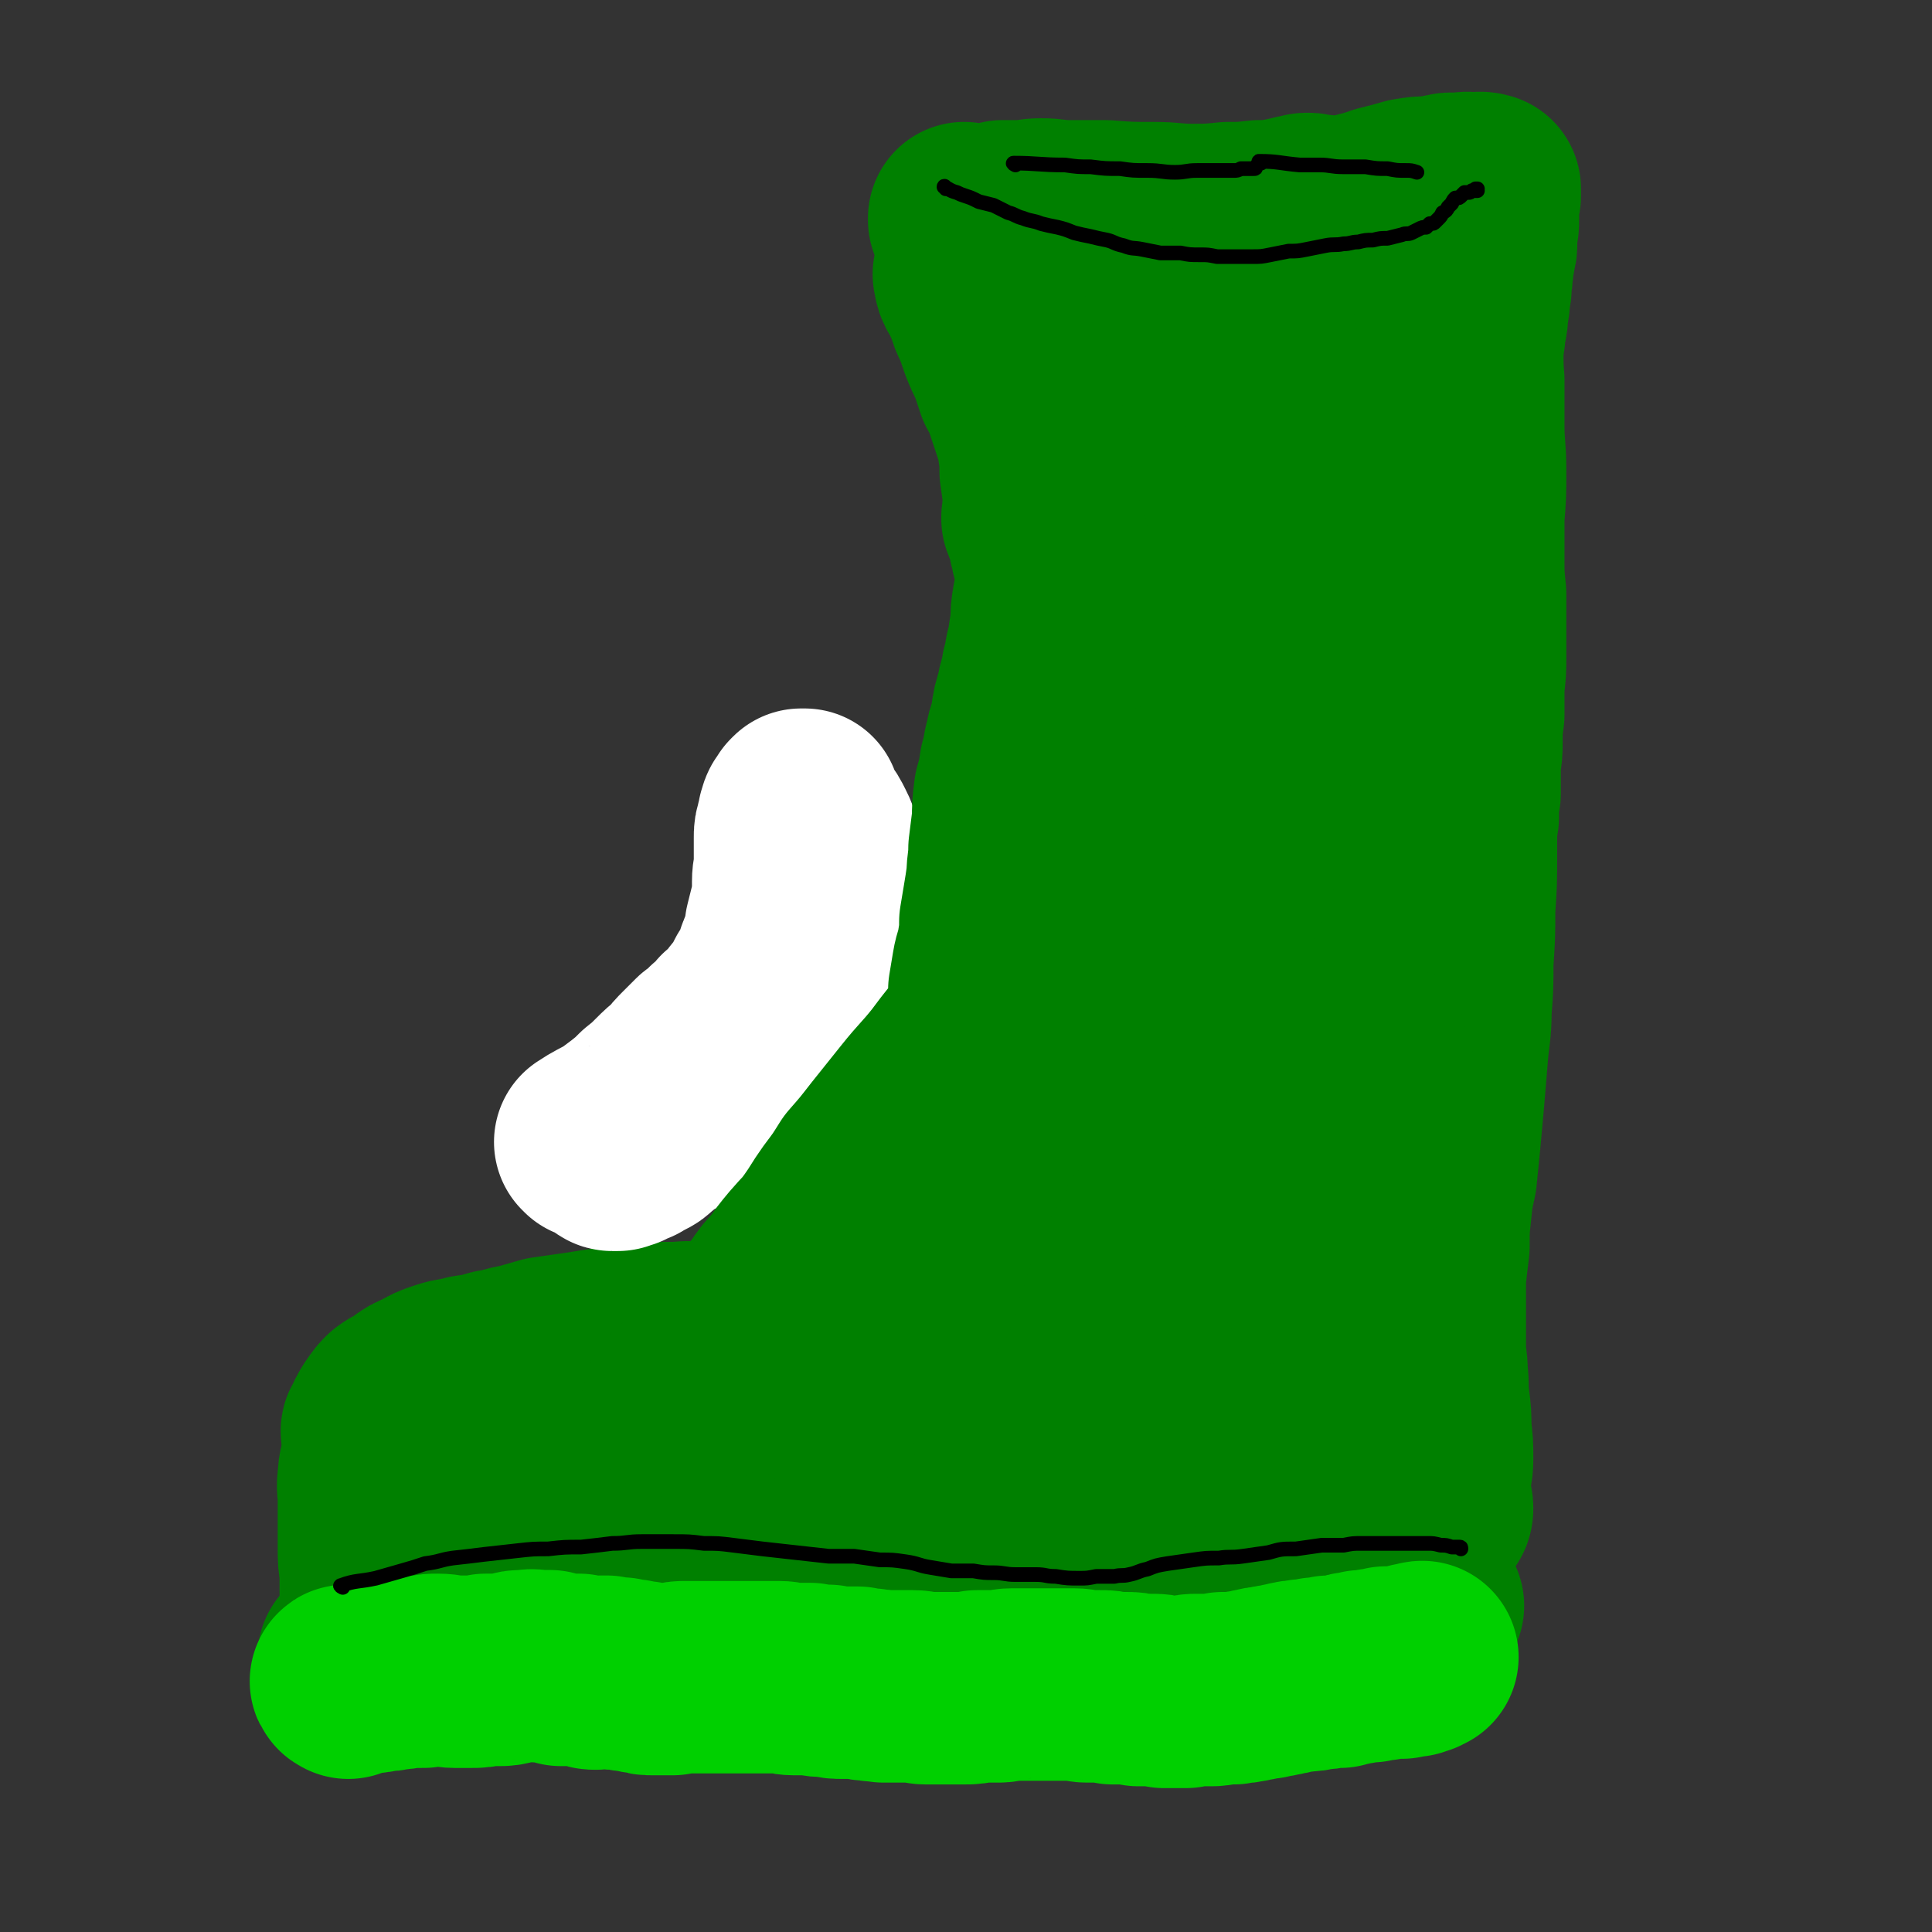 <svg viewBox='0 0 1054 1054' version='1.1' xmlns='http://www.w3.org/2000/svg' xmlns:xlink='http://www.w3.org/1999/xlink'><rect x="0" y="0" width="1054" height="1054" fill="#333333" stroke="none"/><g fill='none' stroke='#008000' stroke-width='105' stroke-linecap='round' stroke-linejoin='round'><path d='M207,781c-1,0 -2,0 -1,-1 2,-4 2,-5 5,-9 2,-3 2,-3 4,-5 4,-3 4,-2 8,-5 4,-3 4,-3 9,-5 5,-3 5,-3 11,-5 6,-2 6,-1 13,-3 7,-1 7,-1 14,-3 7,-1 7,-2 14,-3 7,-2 7,-2 14,-4 7,-1 7,-1 14,-2 7,-1 7,-1 13,-2 7,-1 7,-1 13,-2 7,-1 7,-1 14,-1 7,-1 7,-1 15,-1 7,0 7,-1 14,0 8,0 8,0 15,0 8,1 8,2 16,2 7,1 7,1 15,2 7,1 7,1 15,2 6,0 6,0 13,0 5,0 5,0 11,0 4,0 4,0 8,-1 2,-1 2,-1 5,-2 1,0 1,0 3,-1 0,-1 0,-1 1,-1 0,-1 0,-1 0,-1 -1,-2 -1,-2 -3,-3 0,-1 0,-1 -1,-2 '/><path d='M212,772c0,0 -1,-1 -1,-1 -2,7 -2,8 -4,15 -1,5 -1,5 -1,9 -1,6 -2,6 -2,11 -1,6 0,6 0,11 0,7 0,7 0,13 0,7 0,7 0,14 0,7 0,7 1,13 0,6 0,6 0,11 1,4 1,4 1,8 0,3 0,3 1,5 0,2 0,2 0,4 0,2 0,2 0,3 0,1 -1,1 0,2 0,1 1,0 2,1 1,0 1,0 2,1 3,0 3,0 6,0 4,1 4,0 8,0 5,0 5,0 11,0 7,-1 7,-1 14,-1 9,0 9,1 17,0 10,0 10,0 20,-1 12,0 12,0 24,0 13,-1 13,-1 25,-1 13,-1 13,0 25,-1 11,0 11,-1 22,-2 11,0 11,0 21,-1 9,-1 9,-1 19,-2 9,-1 9,-1 19,-2 9,0 9,0 19,-1 10,0 10,0 19,-1 10,-1 10,-1 20,-2 8,-2 8,-3 17,-5 8,-1 8,-1 16,-3 8,-2 8,-2 16,-4 7,-2 7,-2 14,-4 5,-2 5,-2 10,-3 4,-1 4,0 8,-1 2,0 2,-1 4,-1 0,0 0,0 1,0 0,0 1,0 1,0 0,0 0,0 0,0 -1,0 -1,0 -1,0 0,0 0,-1 1,-1 0,0 0,0 0,0 0,0 0,0 0,0 -1,-1 -1,-1 -1,-2 -1,-1 -1,-1 -1,-3 -1,-3 -1,-3 -2,-5 -2,-3 -2,-3 -4,-5 -3,-4 -3,-4 -6,-8 -3,-4 -3,-4 -5,-9 -4,-6 -4,-6 -6,-12 -4,-6 -4,-6 -6,-13 -3,-7 -3,-7 -6,-14 -2,-6 -2,-6 -4,-13 -2,-5 -2,-5 -4,-11 -1,-6 -1,-6 -3,-12 -1,-6 -1,-6 -2,-12 -1,-5 -1,-5 -2,-11 -2,-5 -1,-5 -3,-10 -1,-4 -1,-4 -3,-7 -1,-2 -2,-2 -4,-3 -3,-2 -3,-2 -7,-2 -5,-1 -5,0 -11,0 -8,1 -8,1 -17,2 -12,2 -12,1 -24,4 -15,3 -16,2 -31,6 -19,5 -19,6 -38,11 -19,5 -19,5 -39,11 -19,5 -19,5 -39,10 -18,5 -18,5 -35,11 -15,4 -16,3 -30,9 -11,4 -11,5 -21,10 -7,4 -8,3 -14,8 -4,3 -6,3 -7,7 0,3 1,5 4,6 8,5 9,4 18,6 21,3 21,2 42,4 25,2 25,2 51,4 28,2 28,2 55,3 27,1 27,1 54,1 23,-1 23,-1 46,-2 18,-1 18,-1 36,-1 11,0 11,0 21,0 5,0 5,0 9,0 2,0 4,0 4,1 -2,0 -4,1 -7,1 -10,1 -10,1 -19,2 -16,2 -16,2 -33,4 -20,2 -20,2 -41,5 -21,2 -21,2 -41,5 -20,2 -20,2 -40,5 -18,2 -18,3 -34,6 -12,3 -12,3 -24,6 -7,2 -7,2 -13,4 -2,1 -4,1 -4,2 1,1 3,1 6,1 9,-1 9,-1 18,-2 15,-3 15,-3 29,-6 16,-4 16,-3 32,-8 14,-4 14,-5 28,-11 9,-4 9,-4 19,-9 6,-3 6,-3 13,-6 4,-1 4,-2 8,-3 4,-2 4,-2 7,-3 5,-1 5,-1 10,-1 6,0 6,0 12,0 8,0 8,0 15,1 7,0 7,0 14,1 6,0 6,0 13,1 4,0 4,0 9,0 2,0 2,1 4,1 0,0 1,1 0,1 0,0 0,0 -1,0 -2,0 -2,0 -4,0 -3,1 -3,1 -5,1 -3,0 -3,0 -6,-1 -3,0 -3,0 -6,-1 -3,-1 -3,-1 -5,-3 -3,-2 -3,-3 -6,-6 -3,-2 -3,-2 -6,-5 -3,-3 -3,-3 -6,-7 -3,-4 -3,-4 -6,-8 -2,-5 -2,-5 -4,-10 -3,-5 -3,-5 -5,-11 -2,-6 -2,-6 -4,-12 -2,-6 -2,-6 -3,-12 -1,-7 -1,-7 -1,-13 -1,-6 0,-6 0,-12 0,-6 0,-6 0,-11 1,-5 1,-5 2,-10 0,-4 0,-4 1,-8 0,-3 0,-4 1,-7 1,-4 2,-4 3,-8 2,-4 2,-4 4,-8 1,-4 1,-4 3,-8 2,-4 2,-4 4,-7 2,-4 2,-4 4,-7 2,-4 2,-4 4,-7 3,-5 3,-4 6,-9 3,-4 3,-4 5,-9 3,-4 2,-4 5,-9 2,-4 2,-4 4,-9 3,-4 3,-4 5,-9 3,-4 3,-4 6,-9 3,-5 3,-4 6,-9 2,-5 2,-5 4,-10 3,-6 3,-6 5,-11 3,-5 3,-5 6,-11 3,-5 3,-5 5,-10 3,-5 3,-5 5,-10 2,-5 3,-5 5,-11 2,-5 2,-4 4,-10 2,-5 2,-5 4,-10 3,-6 3,-5 4,-11 2,-6 3,-6 3,-11 1,-5 0,-5 0,-11 0,-5 0,-5 0,-10 0,-5 0,-5 1,-9 0,-5 0,-5 1,-10 0,-4 0,-4 1,-8 0,-4 -1,-4 0,-8 0,-4 0,-4 1,-8 0,-4 0,-4 1,-8 1,-3 1,-3 1,-7 1,-3 1,-3 2,-7 0,-3 0,-3 0,-6 0,-3 0,-3 0,-6 0,-3 0,-3 0,-6 0,-3 0,-3 0,-7 0,-3 1,-3 1,-6 0,-3 0,-3 0,-6 0,-3 0,-3 0,-6 0,-4 0,-4 -1,-7 0,-4 -1,-4 -2,-7 -1,-2 -1,-2 -2,-5 -1,-2 0,-2 -1,-4 -1,-2 -1,-2 -2,-3 0,-1 -1,-1 -1,-2 -1,-1 -1,-1 -1,-3 -1,-1 -1,-1 -1,-3 0,-1 0,-1 -1,-3 0,-1 0,-1 0,-2 -1,-2 -1,-2 -1,-4 0,-1 0,-1 -1,-2 0,-2 0,-2 -1,-3 0,-1 0,-1 -1,-2 0,0 0,0 0,-1 0,0 0,0 0,0 0,1 0,1 1,3 0,1 0,1 1,2 2,2 2,1 5,3 3,2 3,2 7,4 3,2 3,2 6,4 4,2 4,2 9,4 7,2 7,2 14,4 9,1 9,1 17,2 7,1 7,1 15,1 7,0 7,0 14,0 6,0 6,0 13,-1 6,0 6,0 12,-1 6,-1 6,-1 12,-2 5,-1 5,-1 10,-2 5,-1 5,-1 9,-1 4,-1 4,-1 8,-2 3,0 3,0 6,-1 2,0 2,0 4,0 2,0 2,0 5,0 3,0 3,0 7,0 3,1 3,1 6,1 4,0 4,0 7,0 4,0 4,1 7,1 3,0 3,0 6,0 2,0 2,-1 4,-1 1,0 1,0 3,0 1,0 1,-1 2,0 1,1 1,1 1,2 1,1 1,1 2,2 1,2 1,2 2,4 2,3 2,3 3,6 1,5 1,5 2,9 1,6 1,6 2,12 2,8 2,8 3,16 2,11 3,11 4,22 1,15 1,15 1,29 1,16 1,16 1,32 0,16 0,16 0,32 0,15 0,15 -1,30 0,14 0,14 -1,29 0,13 0,13 -1,26 0,12 -1,12 -2,25 -1,12 -1,12 -2,24 -1,11 -1,11 -2,22 -1,10 -1,10 -2,20 -2,9 -2,9 -3,19 -1,9 -1,9 -1,19 -1,8 -1,8 -2,17 0,10 0,10 0,20 0,8 0,8 0,17 0,8 1,8 1,15 1,8 0,8 1,15 1,8 1,8 1,16 1,8 1,8 1,16 0,6 -1,6 -2,12 0,5 0,5 1,9 0,3 1,3 1,6 0,2 -1,2 -2,4 -1,2 -1,2 -3,3 -3,2 -3,2 -7,3 -5,1 -6,1 -11,2 -9,1 -9,1 -19,1 -12,1 -12,0 -24,1 -15,0 -15,0 -31,1 -16,0 -16,0 -33,0 -17,1 -17,1 -34,3 -17,1 -17,1 -33,3 -15,2 -15,2 -29,4 -13,2 -13,1 -26,4 -10,2 -10,2 -20,6 -7,2 -7,2 -14,5 -5,2 -5,2 -9,5 -3,1 -4,1 -5,2 0,0 1,0 2,0 5,-2 4,-3 9,-4 8,-2 9,0 16,-3 11,-5 11,-6 21,-13 13,-10 13,-10 25,-21 14,-13 14,-13 28,-27 13,-13 13,-13 25,-27 11,-13 11,-14 21,-28 10,-13 10,-13 19,-28 8,-14 8,-14 16,-28 8,-14 7,-14 15,-28 6,-12 6,-12 11,-24 4,-10 4,-10 7,-20 1,-6 2,-6 2,-12 1,-3 1,-5 -1,-7 -2,-1 -3,-1 -6,1 -7,3 -7,4 -13,9 -12,8 -12,8 -24,17 -17,12 -16,12 -34,24 -18,12 -18,11 -36,22 -18,10 -18,10 -36,19 -14,7 -13,8 -28,14 -8,4 -8,4 -17,7 -4,1 -5,3 -7,2 -2,0 -2,-3 0,-5 6,-9 7,-9 15,-17 15,-17 15,-17 30,-33 15,-16 15,-17 31,-33 13,-14 13,-15 27,-28 10,-10 11,-10 22,-19 8,-7 7,-7 15,-13 5,-4 6,-3 11,-6 2,-1 3,-3 4,-2 0,0 0,2 -1,4 -2,6 -3,6 -6,12 -8,13 -8,13 -15,26 -11,19 -11,19 -21,39 -10,19 -10,19 -19,38 -9,18 -9,18 -16,37 -6,15 -7,15 -10,30 -2,12 -2,13 0,25 1,8 2,9 7,16 4,6 5,7 12,9 8,2 9,2 18,1 12,-2 12,-3 24,-8 11,-4 11,-5 22,-10 9,-4 8,-4 17,-7 6,-2 6,-2 12,-4 4,0 4,0 8,0 2,0 3,0 5,0 1,1 1,1 2,2 1,0 1,1 0,1 0,0 0,0 0,0 -1,-1 -1,-1 -2,-2 -1,-2 -1,-3 -2,-5 -2,-6 -2,-6 -4,-12 -2,-11 -2,-11 -3,-22 -3,-14 -3,-14 -4,-28 -2,-17 -1,-17 -2,-34 0,-16 0,-16 0,-33 -1,-16 -2,-16 -2,-32 -1,-16 0,-16 -1,-31 0,-16 0,-16 -1,-32 -1,-15 -2,-15 -3,-30 -2,-15 -2,-15 -4,-30 -1,-12 -1,-12 -3,-24 -1,-10 0,-10 -2,-20 -1,-7 -1,-7 -3,-14 -2,-6 -3,-6 -5,-11 -1,-4 -1,-4 -1,-8 -1,-1 0,-1 0,-3 1,0 0,-1 0,-1 0,1 0,2 0,3 -1,2 -2,2 -2,4 -1,3 -1,3 -1,7 1,6 1,6 2,13 1,12 1,12 2,24 3,21 4,21 7,41 4,25 4,25 7,49 4,26 3,26 6,53 2,19 2,19 4,38 1,7 1,7 2,15 1,3 1,3 1,6 0,0 0,1 1,1 0,0 0,-1 0,-1 0,-3 -1,-3 0,-5 1,-6 2,-6 3,-12 2,-12 2,-12 4,-24 2,-16 2,-16 3,-32 2,-18 2,-18 3,-35 1,-18 2,-18 2,-36 1,-17 1,-17 2,-35 1,-16 1,-16 3,-31 2,-12 2,-12 3,-23 1,-8 0,-9 1,-17 0,-5 0,-5 2,-11 0,-3 0,-3 1,-5 1,-1 1,-2 1,-2 1,1 1,2 2,4 2,5 2,5 4,11 3,12 3,12 6,25 5,24 5,24 9,49 5,26 5,26 9,52 4,23 5,23 9,46 3,16 2,16 5,31 2,9 3,9 5,17 1,5 1,5 2,9 0,2 0,3 -2,5 0,1 -2,1 -2,0 -3,-3 -3,-3 -4,-7 -3,-8 -3,-8 -5,-17 -3,-12 -3,-12 -5,-24 -2,-14 -2,-14 -3,-27 -1,-13 -1,-13 -2,-26 -1,-11 -2,-11 -3,-22 -2,-12 -3,-12 -4,-24 -1,-11 1,-11 0,-22 -1,-11 -2,-11 -2,-21 -1,-10 -1,-10 -1,-19 -1,-7 -1,-7 -1,-13 0,-5 0,-5 0,-9 0,-2 1,-2 1,-4 0,-1 -1,-1 -1,-1 -2,0 -2,0 -4,1 -2,1 -2,1 -4,3 -3,1 -3,1 -6,3 -3,2 -3,2 -6,5 -4,3 -4,3 -8,7 -5,5 -5,6 -9,12 -6,8 -6,8 -10,17 -7,13 -7,14 -13,27 -7,18 -7,18 -15,35 -8,19 -8,19 -16,38 -8,20 -8,20 -16,39 -9,19 -9,20 -18,38 -8,17 -9,17 -18,33 -8,14 -8,14 -17,27 -7,11 -7,10 -15,20 -8,10 -8,10 -16,19 -9,9 -9,9 -19,18 -8,9 -8,9 -18,17 -9,8 -9,8 -18,15 -10,7 -10,8 -19,15 -9,6 -9,6 -19,13 -9,5 -9,5 -18,11 -8,4 -8,4 -16,9 -7,4 -7,4 -14,8 -5,2 -5,2 -10,4 -2,1 -2,2 -4,3 0,0 -1,-1 -1,-1 2,-2 2,-2 4,-4 6,-6 6,-6 12,-12 11,-12 10,-12 21,-25 15,-19 15,-19 30,-39 17,-20 17,-20 33,-41 17,-20 16,-20 33,-40 16,-21 16,-21 32,-41 16,-20 16,-20 32,-40 15,-20 15,-20 30,-40 14,-19 14,-19 27,-38 12,-16 12,-16 25,-32 9,-11 9,-11 19,-22 6,-7 6,-7 12,-14 5,-5 5,-4 9,-9 2,-2 2,-3 4,-5 1,-1 1,-1 1,-2 0,0 0,0 0,0 0,0 0,0 -1,1 0,1 -1,1 -1,3 -2,3 -2,3 -3,6 -2,7 -1,8 -3,15 -3,16 -3,16 -7,32 -6,23 -6,23 -13,47 -7,23 -7,23 -14,47 -6,22 -7,21 -13,43 -4,17 -4,17 -8,35 -2,9 -3,9 -4,18 0,3 0,5 2,6 2,1 4,-1 7,-4 5,-6 5,-6 8,-13 6,-10 6,-11 10,-21 5,-12 5,-12 9,-25 4,-12 4,-12 7,-25 2,-11 2,-11 4,-22 1,-11 1,-11 3,-22 0,-9 0,-9 1,-19 0,-8 0,-8 0,-16 1,-9 1,-9 1,-17 0,-8 -1,-8 -1,-17 0,-7 0,-7 -1,-14 0,-6 0,-6 -1,-12 -1,-5 -1,-5 -2,-10 -1,-3 -1,-3 -2,-6 -1,-3 -1,-3 -1,-5 0,-2 0,-2 0,-3 0,-2 0,-2 0,-3 0,-1 0,-1 0,-2 0,-1 0,-1 0,-2 -1,-1 -1,-1 -2,-2 0,0 1,0 1,-1 0,0 0,1 0,0 0,0 0,0 0,0 0,0 -1,0 0,0 0,1 0,1 0,2 1,0 1,0 1,0 '/><path d='M654,438c0,-1 0,-1 -1,-1 -4,-7 -4,-7 -8,-14 -3,-4 -3,-4 -6,-8 -4,-6 -5,-6 -8,-11 -4,-7 -4,-7 -7,-14 -3,-7 -3,-7 -6,-15 -2,-7 -2,-7 -4,-15 -3,-8 -2,-8 -4,-16 -3,-7 -3,-7 -5,-15 -2,-8 -2,-8 -4,-16 -1,-7 -1,-7 -3,-14 -1,-7 -1,-7 -2,-14 -1,-6 -1,-6 -2,-12 -1,-5 -1,-5 -2,-10 -1,-4 -1,-4 -2,-8 -1,-5 -1,-5 -1,-9 -1,-3 -1,-3 -1,-6 -1,-3 -1,-3 -1,-5 -1,-2 -1,-2 -1,-3 0,-1 0,-1 0,-1 0,1 0,2 0,3 1,3 1,3 2,7 1,7 1,7 2,15 2,11 1,11 3,22 2,12 2,12 5,24 2,12 2,12 4,24 2,12 3,12 4,23 2,11 1,11 2,22 1,9 1,9 2,18 1,8 1,8 1,16 0,5 0,5 0,9 0,2 0,2 0,4 0,1 0,1 0,1 -1,-1 -1,-2 -1,-3 -1,-2 -1,-2 -1,-4 -1,-4 -1,-4 -1,-7 -1,-6 -1,-6 -1,-11 -1,-7 -1,-7 -2,-15 -1,-9 -1,-9 -2,-19 -1,-10 -1,-10 -2,-21 -1,-10 0,-10 -2,-20 -1,-11 -1,-11 -2,-21 -2,-10 -2,-10 -3,-20 -2,-10 -2,-10 -4,-20 -1,-10 -1,-10 -4,-20 -2,-10 -3,-10 -6,-19 -4,-10 -4,-10 -8,-19 -4,-10 -4,-10 -9,-19 -5,-8 -5,-8 -10,-16 -3,-7 -3,-7 -7,-14 -3,-6 -4,-6 -7,-12 -3,-5 -3,-5 -6,-10 -2,-3 -2,-3 -4,-6 -1,-2 -1,-2 -2,-3 -1,-1 -1,-1 -1,-1 0,0 0,1 0,1 1,2 1,2 2,5 1,4 1,4 2,8 3,8 2,9 5,17 4,13 4,13 8,26 6,17 7,16 12,33 5,15 5,15 9,31 4,14 4,14 8,27 4,12 4,12 7,23 3,9 4,9 6,19 3,10 3,10 6,19 2,9 2,9 3,18 2,6 1,7 3,13 1,5 2,5 4,10 0,2 0,2 1,5 1,1 0,1 1,2 0,1 0,2 0,2 0,0 -1,-1 -1,-1 0,-1 0,-1 0,-2 -1,-1 -1,-1 -1,-3 -1,-3 -1,-3 -2,-6 -1,-4 -1,-4 -2,-8 -2,-6 -2,-6 -4,-12 -2,-9 -2,-9 -4,-17 -2,-9 -2,-10 -4,-19 -3,-12 -3,-12 -6,-24 -3,-12 -2,-12 -6,-25 -3,-12 -3,-12 -7,-25 -3,-12 -4,-12 -7,-25 -3,-11 -3,-11 -6,-22 -3,-10 -3,-10 -6,-20 -2,-8 -2,-8 -4,-16 -2,-6 -2,-6 -3,-13 -2,-4 -2,-4 -3,-9 0,-3 0,-3 -1,-6 0,-1 -1,-2 0,-3 1,-2 2,-2 4,-2 3,-1 4,-1 7,-2 5,0 5,0 9,0 6,0 6,-1 12,-1 7,0 7,1 15,1 10,0 10,0 20,0 13,1 13,1 26,1 11,0 11,1 21,1 10,0 10,0 20,-1 8,0 8,0 17,-1 6,0 6,0 12,-1 5,-1 5,-1 9,-2 3,0 3,-1 5,-1 2,0 2,0 4,1 1,0 1,0 2,0 1,0 1,0 2,0 1,1 1,1 3,1 2,0 2,0 4,0 3,0 3,0 6,0 2,0 2,0 5,1 2,0 2,0 4,1 1,1 1,1 2,2 1,1 1,2 0,3 0,2 -1,1 -2,2 -2,2 -2,2 -4,3 -5,3 -5,3 -11,5 -10,4 -10,4 -20,8 -11,4 -11,4 -22,8 -9,4 -9,3 -17,7 -5,3 -6,3 -11,6 -3,2 -4,2 -7,4 -1,2 -2,2 -2,4 -1,1 -1,2 0,3 2,2 2,2 5,3 4,2 4,2 8,4 5,3 5,3 11,5 6,3 7,2 13,5 5,3 5,3 11,6 4,3 5,3 8,6 4,4 4,4 6,8 2,4 1,5 2,9 0,7 0,7 0,14 -1,9 -1,9 -2,18 -1,10 -1,10 -3,21 -1,9 -1,9 -3,19 -1,8 0,8 -2,16 -1,6 -1,6 -3,13 -1,6 -1,6 -3,11 -1,3 -1,3 -3,6 0,1 -1,2 -1,2 0,-1 0,-2 0,-3 0,-3 0,-3 1,-7 2,-6 2,-6 4,-12 3,-10 3,-10 6,-20 4,-15 4,-15 9,-30 5,-17 5,-17 10,-33 5,-14 5,-14 10,-28 4,-12 5,-12 9,-24 3,-9 3,-9 6,-18 3,-7 3,-7 5,-14 2,-5 1,-5 3,-10 0,-2 0,-2 1,-5 0,0 0,0 0,0 -1,2 -1,2 -1,4 1,4 1,4 2,8 2,9 3,9 4,18 2,16 2,16 4,32 2,21 2,21 4,42 1,17 0,17 1,35 1,12 1,12 1,25 0,8 1,8 0,16 0,6 0,6 0,12 -1,5 -1,5 -1,10 0,4 0,4 0,7 0,2 0,2 0,4 0,0 0,0 0,1 1,1 1,1 1,1 0,-1 0,-2 0,-3 0,-3 0,-3 0,-6 0,-5 0,-5 0,-10 0,-6 0,-7 1,-13 1,-9 2,-9 3,-18 2,-12 2,-12 4,-24 1,-13 1,-14 3,-27 1,-15 1,-15 2,-30 1,-12 1,-12 1,-23 1,-9 1,-9 1,-18 1,-7 1,-7 1,-15 0,-5 1,-5 0,-10 0,-4 -1,-4 -3,-7 -1,-1 -1,-1 -2,-3 0,0 1,-1 1,-1 -1,1 -2,1 -3,3 -2,3 -2,3 -4,6 -3,8 -3,8 -6,15 -6,17 -5,17 -11,33 -8,23 -8,23 -16,46 -8,21 -8,21 -16,42 -7,19 -7,19 -16,38 -6,13 -6,13 -13,26 -5,8 -4,8 -10,15 -3,3 -3,4 -7,6 -2,1 -3,2 -4,1 -2,-3 -1,-4 -2,-8 -2,-7 -2,-7 -3,-15 -2,-10 -2,-10 -3,-19 -3,-13 -3,-13 -5,-26 -3,-16 -3,-16 -5,-32 -1,-15 -1,-15 -2,-30 -1,-10 -1,-10 -2,-21 0,-6 0,-6 -1,-12 0,-2 0,-2 0,-5 0,0 1,-1 1,-1 0,1 0,1 0,3 0,4 0,4 0,7 2,9 3,9 5,18 4,17 3,17 7,35 5,20 4,20 9,40 4,15 3,15 9,31 3,8 3,8 7,17 2,4 2,5 4,8 2,3 3,4 5,4 2,1 2,-1 3,-2 3,-5 3,-5 4,-10 4,-9 4,-9 7,-19 6,-17 6,-17 12,-34 5,-17 5,-17 11,-34 4,-15 4,-15 8,-29 4,-13 4,-13 8,-25 2,-11 2,-11 5,-21 1,-10 1,-10 3,-19 2,-9 2,-9 3,-19 2,-8 2,-8 2,-17 1,-6 1,-6 1,-13 0,-4 0,-4 0,-9 1,-1 1,-2 1,-2 -1,-1 -2,0 -2,1 -1,2 -1,2 -1,5 -2,8 -1,8 -3,16 -3,16 -3,16 -6,32 -4,22 -4,22 -8,45 -4,22 -3,22 -7,44 -3,19 -2,19 -6,39 -2,15 -2,15 -5,30 -2,10 -2,10 -3,21 -1,6 -1,6 -2,13 -1,4 -1,4 -2,9 0,2 0,2 0,4 0,1 0,1 1,2 0,0 0,0 0,0 0,0 1,0 1,-1 1,-3 1,-3 1,-6 1,-5 1,-5 2,-10 1,-7 1,-7 2,-15 2,-8 1,-8 3,-17 1,-11 1,-11 3,-21 2,-12 3,-12 5,-23 1,-10 1,-10 3,-20 1,-8 1,-8 2,-16 0,-5 0,-5 1,-10 0,-2 0,-2 0,-4 0,0 0,1 0,1 -1,2 -1,2 -1,4 0,4 0,4 -1,8 0,6 -1,6 -1,12 0,11 1,11 0,22 -1,18 -2,18 -3,37 -2,21 -1,21 -2,43 -1,18 -2,18 -3,35 -2,19 -1,19 -3,38 -2,23 -2,23 -4,46 -3,24 -3,24 -6,49 -2,21 -2,21 -4,43 -2,21 -2,21 -4,42 -1,16 -1,16 -2,32 0,11 -1,11 -1,23 0,6 0,6 0,13 0,4 0,4 0,8 0,3 0,3 0,5 0,1 1,1 1,2 0,1 0,1 1,1 0,0 0,0 0,0 1,-1 1,0 1,-1 2,-1 2,-1 2,-2 1,-1 0,-1 0,-3 0,-3 0,-3 0,-5 0,-4 0,-4 0,-7 1,-7 1,-7 1,-13 0,-10 0,-10 1,-20 1,-19 1,-19 3,-37 3,-23 4,-23 7,-45 2,-15 2,-15 3,-30 2,-9 2,-9 3,-19 2,-11 2,-11 3,-21 2,-13 2,-13 5,-26 2,-13 2,-13 4,-26 3,-13 3,-13 5,-26 2,-12 2,-12 5,-23 2,-11 2,-11 4,-21 2,-12 2,-12 5,-23 2,-10 2,-10 4,-19 1,-9 1,-9 3,-17 2,-9 2,-9 3,-17 2,-8 2,-8 3,-16 2,-7 2,-7 3,-14 1,-6 1,-6 2,-13 1,-6 1,-6 1,-12 0,-6 0,-6 1,-12 0,-5 0,-5 0,-10 -1,-6 -2,-6 -4,-12 -1,-5 0,-5 -1,-10 -1,-4 -1,-4 -2,-9 0,-5 -1,-5 -1,-10 -1,-5 -1,-5 -1,-9 0,-5 0,-5 0,-9 0,-5 0,-5 0,-9 0,-5 0,-5 0,-9 0,-4 0,-4 0,-9 0,-3 0,-3 0,-7 0,-3 0,-3 0,-7 -1,-2 -1,-2 -1,-5 0,-2 0,-2 0,-3 0,-1 0,-2 0,-2 0,0 1,1 1,1 0,1 0,1 0,3 0,2 0,2 0,5 0,5 0,5 0,11 0,11 0,11 0,23 -1,25 -1,25 -2,49 -1,30 -1,30 -3,60 -1,26 -1,26 -3,52 -1,22 -1,22 -4,45 -1,18 -1,18 -3,35 -2,15 -2,15 -5,29 -1,10 0,10 -3,19 -3,10 -7,9 -10,19 -2,8 0,8 0,16 0,8 0,8 -1,15 0,8 -1,8 -1,16 -1,7 -1,7 -2,14 -1,7 -1,7 -2,15 0,6 0,6 0,12 1,5 2,5 4,10 1,4 1,4 2,8 1,4 1,4 2,8 1,4 1,4 2,9 2,4 2,4 3,8 1,3 2,3 2,7 1,2 0,3 1,5 0,3 1,3 1,6 1,2 1,2 1,5 0,2 0,2 1,4 0,1 0,1 0,3 1,0 1,0 1,1 0,1 0,1 -1,1 0,1 0,1 0,1 '/><path d='M194,905c0,-1 -1,-1 -1,-1 5,0 6,1 11,1 6,0 6,-1 11,-1 8,-1 8,-2 15,-2 9,-1 9,-1 17,-1 10,-1 10,-2 19,-2 9,-1 9,0 19,-1 9,0 9,-1 19,-2 9,-1 9,-1 18,-1 10,-1 10,-1 20,-2 10,-1 10,-1 20,-1 10,-1 10,-1 20,-2 9,0 9,0 18,-1 8,0 8,0 16,-1 8,0 8,-1 16,-1 7,0 7,1 14,1 6,1 6,1 12,1 6,0 6,0 12,0 6,1 6,1 12,1 6,0 6,-1 12,-1 6,-1 6,-1 13,-1 7,0 7,0 13,0 7,0 7,0 14,1 6,0 6,0 13,0 6,1 6,1 12,1 6,0 6,0 12,0 5,-1 5,-1 11,-1 5,0 5,1 10,1 5,0 5,0 10,0 6,-1 6,-1 11,-1 6,-1 6,-1 12,-1 6,-1 6,-1 12,-1 6,-1 6,-1 11,-1 5,0 5,-1 10,-1 5,-1 5,-1 9,-1 4,0 4,0 8,0 3,-1 3,-1 7,-1 2,0 2,0 5,0 2,0 2,0 4,0 2,0 2,0 4,0 1,0 1,0 3,0 1,0 1,0 2,0 2,0 2,0 3,-1 2,0 2,1 3,0 2,0 2,0 4,0 1,0 1,0 3,0 2,0 2,0 4,-1 2,0 2,0 4,0 2,0 2,-1 4,-1 1,0 1,0 3,0 0,0 0,0 1,0 1,0 1,0 2,0 0,0 0,0 0,0 1,0 1,0 2,0 2,0 2,0 3,0 2,0 2,0 3,0 2,-1 2,-1 4,-1 1,0 1,0 3,0 2,0 2,0 4,0 1,-1 1,-1 3,-1 3,0 3,0 5,-1 2,0 2,0 3,0 3,0 3,0 5,0 2,0 2,0 4,0 2,0 2,0 4,0 1,0 1,0 2,0 0,-1 0,-1 1,-1 1,0 1,0 1,0 0,0 0,0 0,0 1,0 1,0 1,0 0,0 0,0 -1,0 0,0 0,0 -1,0 '/></g>
<g fill='none' stroke='#00D000' stroke-width='105' stroke-linecap='round' stroke-linejoin='round'><path d='M190,918c0,0 -2,-1 -1,-1 5,-1 6,-1 12,-2 3,0 3,0 6,-1 4,0 4,0 8,-1 3,0 3,0 7,-1 4,0 4,0 9,0 4,-1 4,-1 8,-1 5,0 5,1 9,1 5,0 5,0 9,0 4,0 4,0 8,-1 3,0 3,0 7,0 3,0 3,0 7,-1 4,-1 3,-1 7,-1 3,0 3,-1 7,0 3,0 3,0 7,0 3,1 3,1 6,2 2,0 2,0 5,0 3,0 3,0 5,0 3,1 3,1 5,1 2,1 2,1 4,1 1,0 1,0 3,-1 2,0 2,0 3,0 2,1 2,1 4,1 2,0 2,0 4,0 3,1 3,1 6,1 3,1 3,1 6,1 2,1 2,1 5,1 3,0 3,0 5,0 3,0 3,0 6,0 4,-1 4,-1 7,-1 4,0 4,0 8,0 4,0 4,0 9,0 4,0 4,0 8,0 4,0 4,0 8,0 5,0 5,0 9,0 5,0 5,0 9,0 4,0 4,1 8,1 5,0 5,0 9,0 5,1 5,1 10,1 4,1 4,1 8,1 4,0 4,0 8,0 4,1 4,1 7,1 3,1 3,0 7,1 2,0 2,0 5,0 3,0 3,0 5,0 3,0 3,0 6,0 4,0 4,1 7,1 3,0 3,0 7,0 4,0 4,0 7,0 4,0 4,0 7,0 4,0 4,0 7,-1 3,0 3,0 6,0 3,0 3,0 6,0 3,0 3,-1 7,-1 3,0 3,0 6,0 3,0 3,0 6,0 4,0 4,0 7,0 4,0 4,0 8,0 3,0 3,0 7,0 4,0 4,1 7,1 4,0 4,0 7,0 4,0 4,0 7,1 4,0 4,0 7,0 4,0 4,0 7,1 4,0 4,0 7,0 4,0 4,0 7,1 3,0 3,0 6,0 3,0 3,0 6,0 3,-1 3,-1 6,-1 4,0 4,0 7,0 3,0 3,0 7,-1 3,0 3,0 6,0 3,-1 3,0 6,-1 3,0 3,-1 6,-1 3,-1 3,-1 6,-1 3,-1 3,-1 5,-1 2,-1 2,0 4,-1 3,0 3,-1 5,-1 3,-1 3,0 6,-1 4,0 4,0 7,-1 4,0 4,0 7,-1 3,0 3,0 6,0 2,-1 2,-1 4,-1 2,-1 2,-1 4,-1 2,0 2,0 4,-1 1,0 1,0 3,0 1,0 1,0 2,0 2,-1 2,-1 3,-1 1,0 1,0 2,0 2,0 2,0 3,-1 1,0 1,0 3,0 1,0 1,0 2,0 1,0 1,0 2,0 1,0 1,0 2,0 1,-1 1,-1 2,-1 0,0 0,0 1,0 0,0 0,0 0,0 0,0 0,0 1,0 1,0 1,0 1,0 1,0 1,0 1,0 0,0 0,-1 0,-1 1,0 1,0 2,0 1,0 0,0 1,0 1,-1 1,-1 2,-1 0,0 0,0 0,0 '/></g>
<g fill='none' stroke='#FFFFFF' stroke-width='105' stroke-linecap='round' stroke-linejoin='round'><path d='M323,624c0,-1 -1,-1 -1,-1 6,-4 7,-4 14,-8 4,-3 4,-3 8,-6 5,-4 5,-4 9,-8 5,-4 5,-4 9,-8 4,-4 4,-4 9,-8 3,-4 3,-4 6,-7 4,-4 4,-4 7,-7 4,-3 4,-2 7,-6 4,-3 4,-3 7,-7 4,-3 4,-3 7,-7 3,-4 3,-4 6,-7 2,-4 2,-4 4,-8 2,-3 2,-3 4,-7 2,-3 1,-4 3,-8 1,-3 1,-3 3,-7 1,-4 1,-4 1,-8 1,-4 1,-4 2,-8 1,-4 1,-4 2,-8 0,-5 0,-5 0,-9 0,-5 1,-5 1,-9 0,-4 0,-4 0,-8 0,-3 0,-4 0,-7 0,-3 0,-3 1,-6 0,-2 1,-2 1,-5 1,-1 0,-1 1,-3 1,-1 1,-1 2,-3 0,0 0,0 1,-1 0,0 0,0 1,0 0,0 0,0 1,0 0,0 0,0 0,0 -1,2 -1,2 -1,3 2,2 3,2 4,4 3,4 3,4 5,8 2,4 2,4 2,8 1,5 1,5 1,9 0,5 0,5 -1,10 0,5 0,5 -2,11 -1,5 -2,5 -4,11 -1,5 -1,5 -3,11 -2,6 -2,6 -4,12 -3,6 -3,5 -7,11 -3,6 -3,6 -7,12 -3,6 -4,6 -8,11 -4,7 -4,7 -8,13 -4,5 -4,6 -9,11 -5,5 -5,5 -10,10 -5,5 -5,5 -10,9 -4,4 -4,4 -8,8 -4,3 -5,2 -9,5 -3,2 -3,3 -6,5 -2,2 -2,2 -4,3 -2,1 -2,1 -4,2 -1,1 -1,1 -3,1 -1,1 -1,1 -2,1 -1,0 -1,1 -1,1 -1,0 -1,0 -2,0 0,0 0,0 0,0 -1,1 -1,1 -1,1 0,0 0,0 -1,0 0,0 0,0 -1,0 0,0 0,0 -1,0 0,0 0,0 0,0 -1,0 -1,-1 -1,-1 0,0 0,0 0,0 -1,-1 -1,-1 -1,-1 '/></g>
<g fill='none' stroke='#008000' stroke-width='105' stroke-linecap='round' stroke-linejoin='round'><path d='M745,474c0,0 -1,0 -1,-1 0,-4 0,-5 0,-9 1,-6 1,-6 1,-12 1,-8 1,-8 1,-16 1,-10 1,-10 3,-19 2,-11 2,-11 5,-21 2,-11 2,-11 5,-22 2,-11 3,-11 6,-22 2,-11 2,-11 4,-23 2,-12 2,-12 5,-25 2,-12 2,-12 4,-23 2,-10 2,-10 3,-19 2,-11 2,-11 3,-21 2,-10 2,-10 3,-20 1,-9 1,-9 3,-19 1,-9 1,-9 3,-19 1,-9 1,-9 2,-18 1,-7 1,-7 2,-14 1,-6 1,-6 2,-12 0,-4 -1,-4 0,-8 0,-2 0,-2 1,-5 0,-1 0,-1 0,-1 0,-1 0,0 0,0 -1,2 -1,2 -1,3 0,4 0,4 0,8 -1,6 -2,6 -2,11 -1,9 -1,9 0,17 1,10 2,10 3,20 1,12 0,12 1,23 0,13 0,13 0,25 0,12 1,12 1,25 0,13 0,13 -1,25 0,12 0,12 0,23 0,9 0,9 1,19 0,8 0,8 0,16 0,9 0,9 0,18 0,8 0,8 -1,16 0,8 0,8 0,16 -1,7 -1,7 -1,15 0,5 0,5 -1,11 0,5 0,5 0,10 0,3 0,3 0,7 -1,4 -1,4 -1,7 0,3 0,3 0,6 -1,3 -1,3 -1,6 -1,3 -1,3 -1,6 0,4 0,4 -1,7 0,3 0,3 -1,6 0,2 0,2 -1,5 0,1 0,1 0,2 -1,1 -1,1 -1,2 0,0 0,0 0,0 -1,-1 -1,-2 -1,-3 0,-2 -1,-2 -1,-4 1,-4 1,-4 2,-7 0,-5 0,-5 0,-10 0,-6 0,-6 -1,-11 -2,-7 -3,-7 -5,-13 -2,-8 -2,-9 -3,-17 -1,-9 -1,-9 -2,-18 0,-10 -1,-10 -1,-20 -1,-10 -1,-10 -1,-20 -1,-9 -1,-9 -1,-19 0,-8 0,-8 1,-17 0,-8 0,-8 0,-16 0,-8 0,-8 0,-16 1,-7 1,-7 1,-15 1,-6 1,-6 2,-12 1,-6 1,-6 2,-12 1,-7 0,-7 2,-13 1,-6 2,-6 5,-12 2,-5 2,-5 3,-11 2,-5 2,-5 3,-10 1,-5 1,-5 2,-9 1,-5 1,-5 2,-9 1,-4 0,-4 1,-8 1,-4 1,-4 1,-8 1,-4 1,-4 1,-8 1,-4 1,-4 1,-8 1,-4 0,-4 1,-8 0,-4 1,-4 1,-8 1,-3 1,-3 1,-6 0,-3 0,-3 0,-6 1,-3 1,-3 1,-6 0,-2 0,-2 0,-5 0,-2 0,-2 0,-4 0,-2 0,-2 1,-4 0,-1 0,-1 0,-2 0,-1 0,-1 0,-2 0,0 0,0 0,0 0,0 0,0 0,0 -3,-1 -4,0 -7,0 -2,0 -2,-1 -5,0 -4,0 -4,0 -7,0 -5,1 -5,1 -10,2 -6,0 -6,0 -12,1 -7,2 -7,2 -15,4 -8,3 -8,2 -16,5 -7,3 -7,3 -14,6 -6,2 -6,2 -12,5 -4,3 -4,3 -8,6 -3,2 -3,2 -6,5 -3,2 -3,2 -5,4 -2,2 -2,2 -4,4 -1,3 -2,3 -3,5 -1,3 -1,3 -1,5 -1,3 -1,4 -1,7 0,3 0,4 0,7 1,5 1,5 2,10 1,6 1,6 3,12 2,7 2,7 4,15 3,7 3,7 6,15 3,10 3,10 5,19 3,9 3,9 5,19 1,9 1,9 3,18 1,8 1,8 2,16 1,9 1,9 1,19 0,10 0,10 0,21 0,11 0,11 0,22 0,14 0,14 0,28 -1,16 -1,16 -2,33 0,18 0,18 0,36 -1,8 0,8 0,17 '/><path d='M544,182c0,0 0,0 -1,-1 -3,-7 -2,-7 -5,-14 -1,-3 -1,-3 -2,-6 -2,-3 -2,-3 -4,-6 -1,-1 -1,-1 -2,-3 0,0 0,0 -1,-1 0,-1 -1,-2 0,-1 0,2 0,3 1,5 1,2 2,2 3,4 1,4 1,4 3,8 1,4 1,4 3,8 2,5 2,5 4,11 2,5 2,5 5,11 2,6 2,6 4,12 3,5 3,5 5,11 2,6 2,6 4,12 2,6 2,6 3,12 1,7 1,7 1,13 1,7 1,7 2,15 1,6 1,7 3,13 1,6 2,5 4,11 1,6 1,6 2,11 0,5 0,5 -1,10 -1,6 -2,5 -3,11 -1,6 -1,6 -1,12 -1,6 -1,6 -2,13 -2,6 -1,7 -3,13 -1,7 -2,7 -3,14 -2,6 -2,6 -3,13 -1,6 -2,6 -3,12 -2,7 -1,7 -3,13 -1,7 -1,7 -3,14 -1,8 -1,8 -1,15 -1,8 -1,8 -2,16 0,8 -1,8 -1,15 -1,7 -1,7 -2,13 -1,6 -1,6 -2,12 0,6 0,6 -1,12 -1,7 -2,7 -3,13 -1,6 -1,6 -2,12 0,6 0,6 -1,12 0,6 0,6 -1,11 0,5 0,5 -1,10 0,5 0,5 -1,10 -1,5 -1,5 -2,9 0,5 0,5 -1,9 -1,4 -1,4 -2,9 -2,4 -2,4 -3,9 -1,4 -1,4 -2,8 -1,5 -1,5 -2,9 -1,5 -1,5 -2,10 -1,5 -1,5 -3,10 -1,4 0,4 -2,9 -1,4 -1,4 -2,8 -1,4 -1,4 -2,9 -1,4 -1,4 -3,8 -1,4 -1,4 -2,7 -1,3 -1,4 -2,7 -2,4 -3,3 -5,7 -2,4 -1,4 -3,7 -2,3 -2,4 -4,6 -4,4 -4,4 -8,7 -3,3 -3,3 -6,7 -3,3 -3,3 -5,6 -3,3 -3,3 -6,7 -2,2 -2,3 -4,5 -2,2 -3,2 -5,4 -2,1 -2,1 -3,2 -1,1 -1,2 -1,2 -1,0 -1,-1 -1,-1 0,-1 1,-1 1,-3 2,-4 2,-4 4,-8 4,-8 5,-8 9,-17 8,-13 8,-13 16,-26 11,-18 11,-18 23,-36 10,-15 10,-15 20,-31 9,-14 8,-15 17,-29 10,-16 12,-15 22,-31 7,-10 7,-11 13,-21 8,-12 8,-12 15,-23 7,-12 7,-12 14,-24 6,-10 7,-10 12,-21 5,-10 5,-10 9,-20 3,-8 2,-8 4,-17 1,-5 1,-5 3,-11 0,-3 0,-3 1,-7 0,-1 1,-1 2,-2 0,-1 1,0 1,0 -2,1 -3,0 -5,2 -3,2 -3,2 -6,5 -5,5 -5,5 -9,10 -6,8 -6,8 -11,16 -7,9 -7,9 -14,19 -8,11 -9,11 -18,23 -10,12 -10,12 -20,25 -9,12 -9,12 -19,24 -10,11 -10,11 -19,23 -8,10 -9,10 -17,20 -8,10 -8,10 -16,20 -7,9 -7,9 -14,17 -5,8 -5,8 -11,16 -5,7 -5,8 -10,15 -5,7 -5,6 -11,13 -5,6 -5,6 -9,12 -5,5 -5,5 -9,11 -4,5 -4,5 -8,10 -3,4 -3,4 -7,8 -3,4 -3,4 -6,8 -4,5 -4,5 -7,9 -3,4 -3,4 -6,7 -3,3 -3,3 -5,6 -2,2 -2,2 -5,4 -1,2 -1,2 -3,3 -1,1 -1,1 -2,2 -1,0 -1,1 -1,1 0,0 1,0 3,-1 1,-1 1,0 3,-1 3,-2 3,-2 7,-5 6,-4 6,-4 11,-9 8,-7 8,-7 16,-15 11,-11 11,-11 22,-23 14,-15 13,-16 28,-30 14,-16 15,-15 30,-30 16,-16 16,-16 32,-32 15,-16 15,-17 30,-33 11,-12 11,-12 23,-24 9,-10 9,-10 17,-20 11,-12 11,-12 22,-23 9,-11 9,-11 18,-21 7,-8 6,-9 13,-17 5,-6 5,-6 10,-11 4,-4 4,-4 8,-8 3,-3 3,-4 6,-7 3,-2 3,-2 5,-4 2,-2 2,-2 3,-3 1,-1 1,-1 1,-2 1,-1 1,-1 2,-1 0,-1 0,-1 1,-1 1,-1 1,-1 1,-1 1,-1 1,-1 1,-1 0,0 0,0 1,0 0,-1 1,0 1,0 0,0 0,0 0,0 0,0 1,0 1,1 0,1 0,1 0,2 0,1 -1,1 -1,3 -1,3 0,3 -2,6 -1,5 -2,5 -4,10 -3,8 -2,8 -5,15 -4,10 -4,10 -9,20 -5,12 -5,12 -10,23 -6,11 -5,11 -11,22 -5,9 -4,9 -10,17 -6,8 -6,7 -12,15 -2,2 -2,2 -3,4 '/></g>
<g fill='none' stroke='#000000' stroke-width='8' stroke-linecap='round' stroke-linejoin='round'><path d='M516,103c0,-1 -1,-2 -1,-1 3,1 3,2 7,3 2,1 2,1 5,2 3,1 3,1 7,3 4,1 4,1 8,2 4,2 4,2 8,4 4,1 4,2 8,3 5,2 5,1 10,3 4,1 4,1 9,2 4,1 4,1 9,3 4,1 4,1 9,2 4,1 4,1 9,2 4,1 4,2 9,3 5,2 5,1 10,2 5,1 5,1 10,2 6,0 6,0 11,0 5,1 5,1 11,1 4,0 4,0 9,1 5,0 5,0 10,0 4,0 4,0 9,0 5,0 5,0 10,-1 5,-1 5,-1 10,-2 5,0 5,0 10,-1 5,-1 5,-1 10,-2 5,-1 5,0 10,-1 4,0 4,-1 8,-1 4,-1 4,-1 8,-1 4,-1 4,-1 8,-1 4,-1 4,-1 8,-2 2,-1 3,0 5,-1 2,-1 2,-1 4,-2 2,-1 2,-1 4,-1 1,-1 1,-1 2,-2 2,0 2,0 3,-1 1,-1 1,-1 2,-2 1,-1 1,-1 2,-3 2,-1 2,-1 3,-3 1,-1 1,-1 2,-2 1,-2 1,-2 2,-3 2,0 2,0 3,-1 1,-1 1,-1 2,-2 1,0 1,0 2,0 1,0 1,0 2,-1 0,0 0,0 1,0 1,0 1,0 1,0 1,0 1,0 1,0 0,0 -1,0 -1,-1 0,0 1,0 1,0 0,0 0,0 0,0 '/><path d='M554,90c0,0 -2,-1 -1,-1 13,0 14,1 28,1 7,1 7,1 14,1 8,1 8,1 16,1 7,1 7,1 15,1 8,0 8,1 15,1 6,0 6,-1 12,-1 5,0 5,0 9,0 3,0 3,0 6,0 2,0 2,0 5,0 2,0 2,0 4,-1 2,0 2,0 3,0 2,0 2,0 4,0 1,0 1,0 1,-1 '/><path d='M688,89c-1,-1 -2,-1 -1,-1 10,0 11,1 22,2 5,0 5,0 11,0 6,0 6,1 13,1 6,0 6,0 12,0 6,1 6,1 12,1 5,1 5,1 10,1 3,0 3,0 6,1 '/><path d='M187,866c0,0 -2,-1 -1,-1 8,-3 10,-2 19,-4 7,-2 7,-2 14,-4 7,-2 7,-2 13,-4 8,-1 8,-2 15,-3 9,-1 9,-1 17,-2 9,-1 9,-1 18,-2 9,-1 9,-1 17,-1 9,-1 9,-1 18,-1 9,-1 9,-1 17,-2 8,0 8,-1 16,-1 9,0 9,0 17,0 9,0 9,0 17,1 8,0 8,0 16,1 8,1 8,1 16,2 9,1 9,1 18,2 9,1 9,1 18,2 7,0 7,0 14,0 7,1 7,1 14,2 7,0 7,0 14,1 7,1 7,2 13,3 6,1 6,1 12,2 6,0 6,0 12,0 6,1 6,1 11,1 6,0 6,1 12,1 5,0 5,0 11,0 6,0 5,1 11,1 6,1 7,1 13,1 4,0 4,0 9,-1 5,0 5,0 10,0 4,-1 4,0 8,-1 5,-1 5,-2 10,-3 5,-2 5,-2 11,-3 7,-1 7,-1 14,-2 7,-1 7,-1 14,-1 6,-1 6,0 13,-1 7,-1 7,-1 14,-2 7,-2 7,-2 15,-2 7,-1 7,-1 14,-2 6,0 6,0 12,0 5,-1 5,-1 10,-1 4,0 4,0 9,0 5,0 5,0 9,0 4,0 4,0 9,0 4,0 4,0 9,0 3,0 3,0 7,1 3,0 3,0 6,1 2,0 2,0 4,0 1,0 1,0 1,1 '/></g>
</svg>
